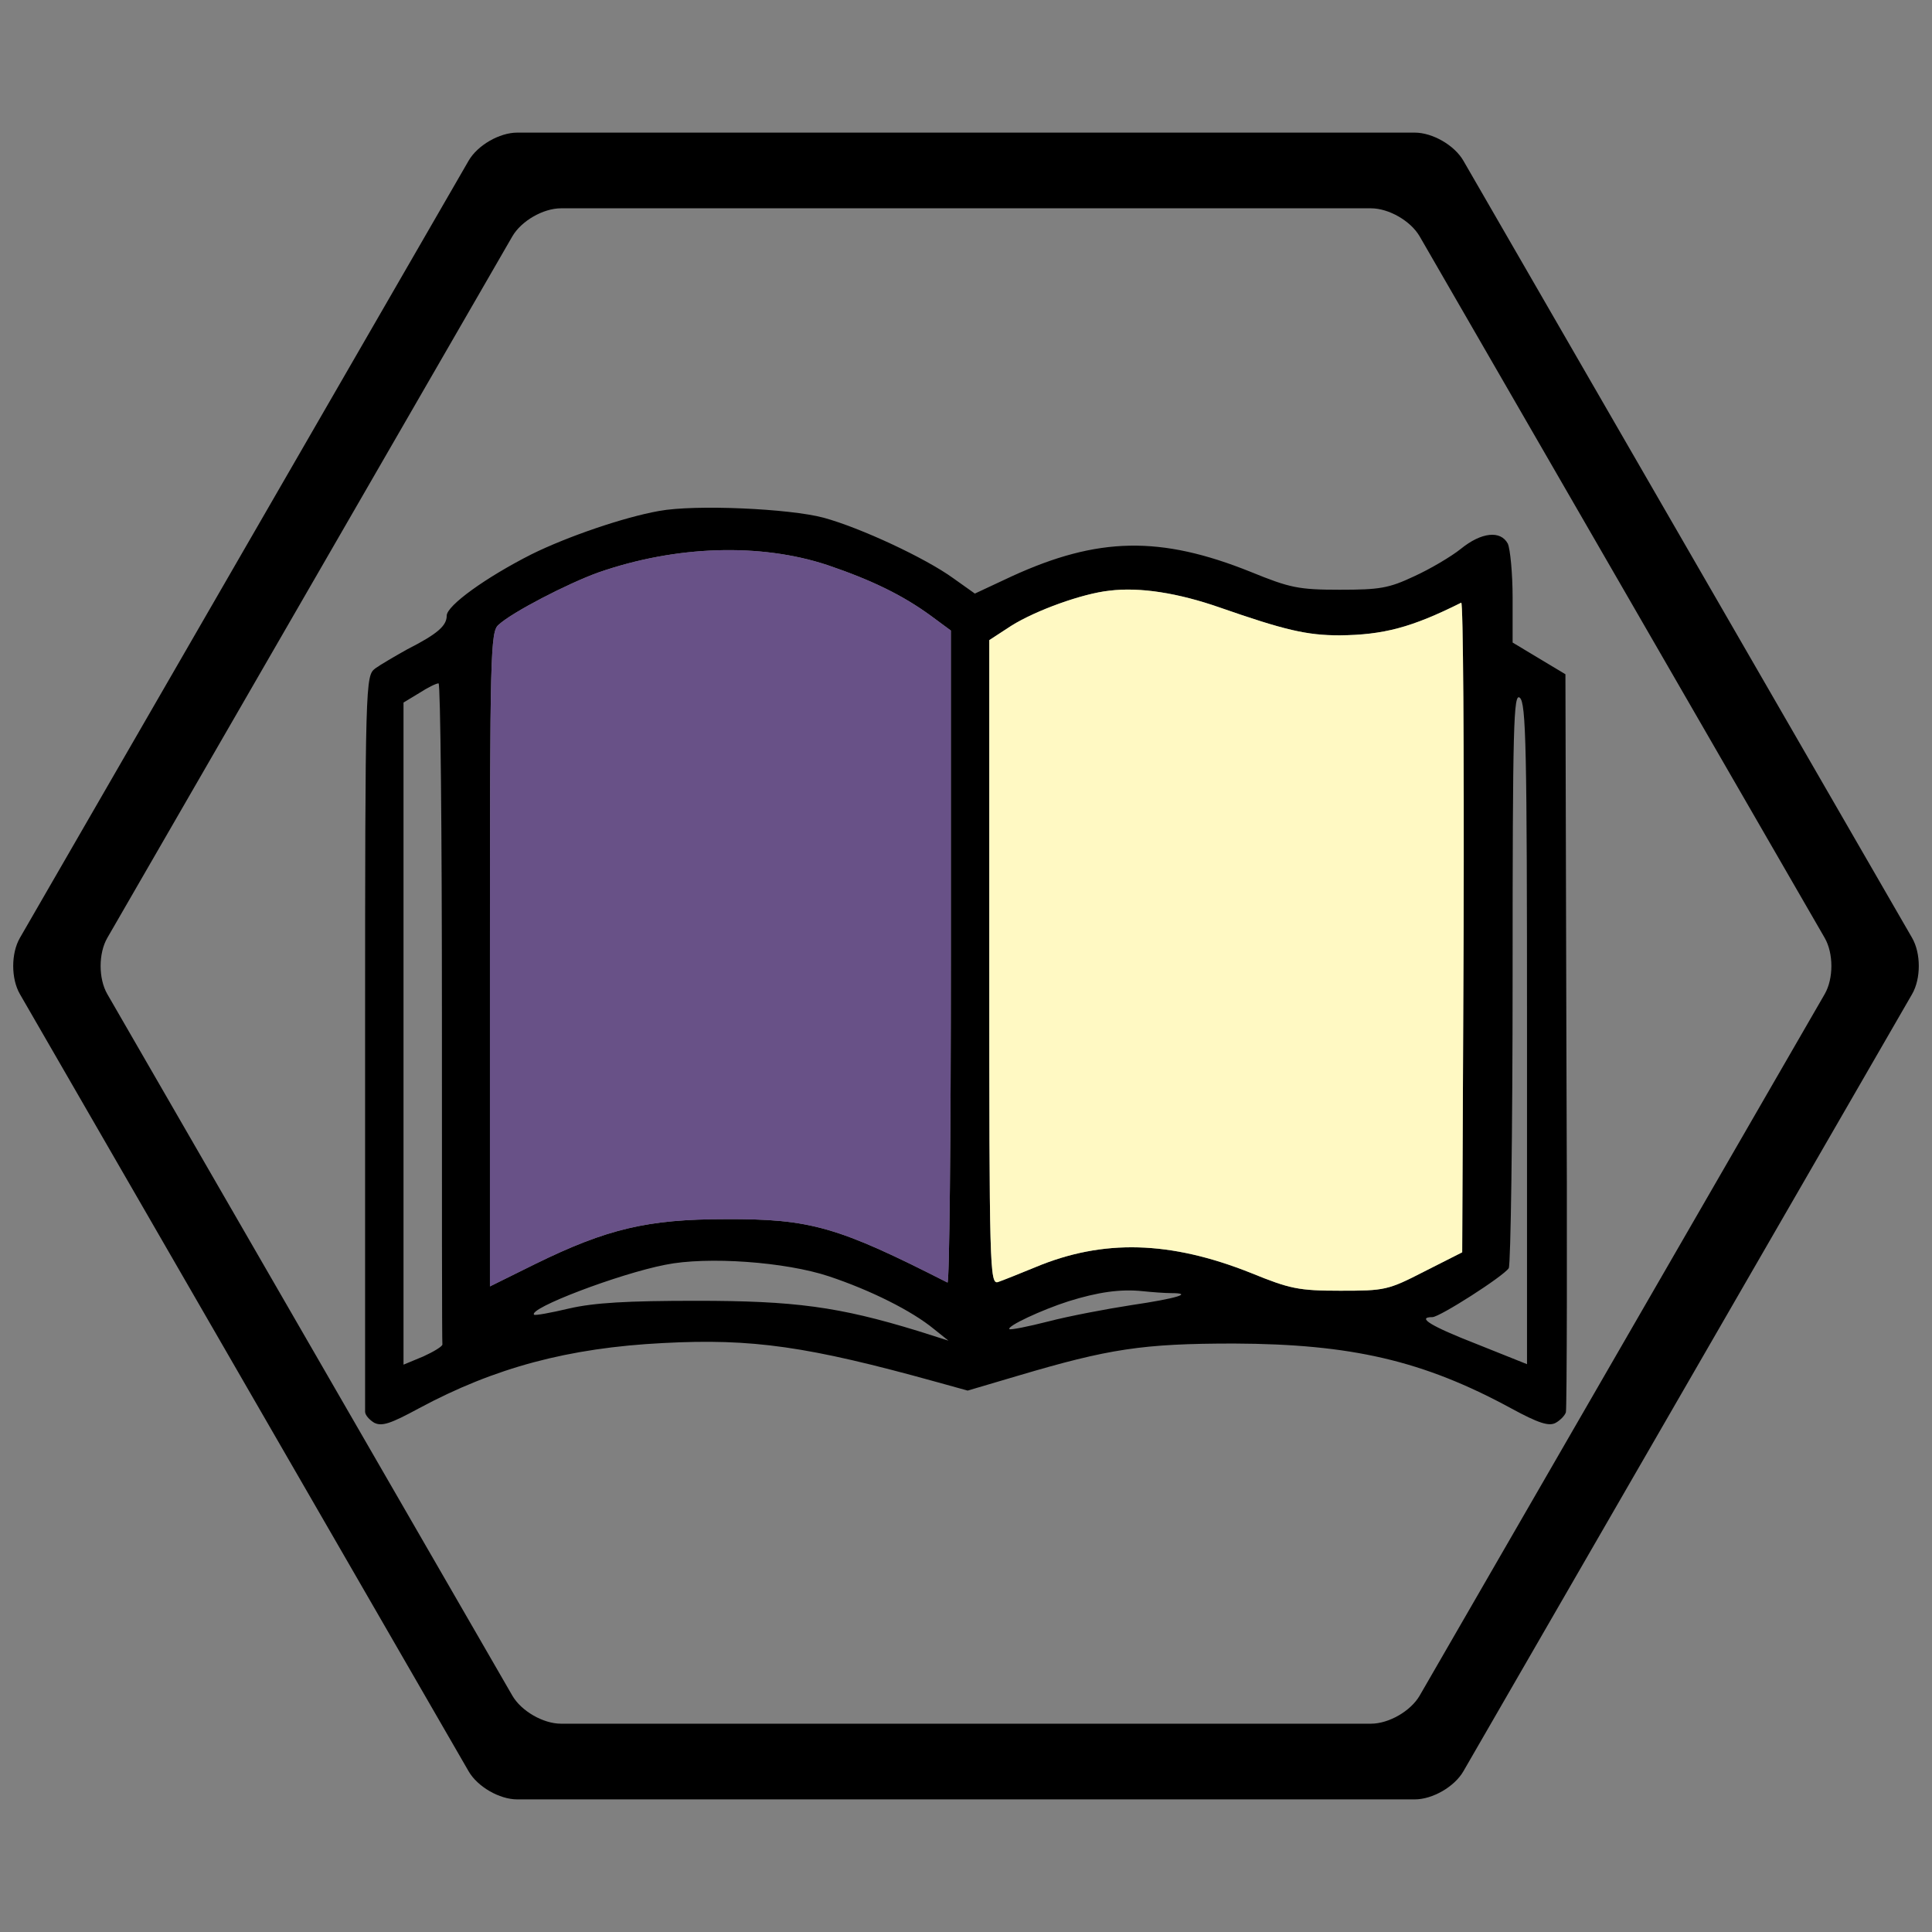 <?xml version="1.0" encoding="utf-8"?>
<!-- Generator: Adobe Illustrator 16.0.0, SVG Export Plug-In . SVG Version: 6.00 Build 0)  -->
<!DOCTYPE svg PUBLIC "-//W3C//DTD SVG 1.1//EN" "http://www.w3.org/Graphics/SVG/1.1/DTD/svg11.dtd">
<svg version="1.1" id="Ebene_1" xmlns="http://www.w3.org/2000/svg" xmlns:xlink="http://www.w3.org/1999/xlink" x="0px" y="0px"
	 width="384px" height="384px" viewBox="0 0 384 384" enable-background="new 0 0 384 384" xml:space="preserve">
<rect x="0" y="0" width="384" height="384" fill="#808080" stroke="none"/>
<g>
	<g>
		<circle fill="none" cx="-306" cy="256" r="256"/>
	</g>
	<g>
		<path d="M-174.188,469.411c-2.364,4.094-8.167,7.445-12.896,7.445h-237.832c-4.729,0-10.532-3.352-12.896-7.445l-118.916-205.965
			c-2.364-4.095-2.364-10.796,0-14.892L-437.812,42.59c2.364-4.095,8.167-7.446,12.896-7.446h237.832
			c4.729,0,10.531,3.351,12.896,7.446l118.915,205.964c2.364,4.095,2.364,10.796,0,14.892L-174.188,469.411z M-426.23,449.351
			c2.364,4.094,8.167,7.445,12.896,7.445h214.668c4.728,0,10.531-3.352,12.896-7.445l107.334-185.905
			c2.364-4.095,2.364-10.796,0-14.891L-185.771,62.65c-2.364-4.095-8.168-7.446-12.896-7.446h-214.668
			c-4.729,0-10.532,3.351-12.896,7.446l-107.333,185.904c-2.364,4.095-2.364,10.796,0,14.892L-426.23,449.351z"/>
	</g>
	<g transform="translate(0,891) scale(0.1,-0.1)">
		<path d="M-3873.759,7555.829c-92.881-16.538-241.753-67.437-337.183-114.517c-120.879-61.074-225.205-136.147-225.205-162.866
			c0-26.714-24.18-48.345-104.341-89.067c-31.807-17.817-71.26-40.718-85.249-50.894c-25.449-20.352-26.719-26.714-26.719-987.373
			c0-531.87,0-973.379,0-982.285c0-8.916,11.445-21.641,24.17-29.268c20.366-10.186,43.267-2.549,118.33,38.174
			c201.05,108.154,396.987,160.313,646.387,173.037c237.925,12.725,385.532-8.906,725.264-103.057l82.705-22.91l133.599,39.453
			c240.479,71.25,329.546,85.254,572.578,85.254c309.189-1.289,500.049-44.541,734.16-171.777
			c72.529-39.453,100.527-48.359,118.34-38.174c11.445,6.367,24.17,19.092,26.719,27.979c2.549,8.916,3.818,452.983,1.27,986.108
			l-2.539,969.565l-69.98,41.987l-69.98,42.002v118.33c0,64.883-6.357,129.785-12.725,143.774
			c-19.082,35.625-69.98,30.542-124.707-13.989c-25.439-20.366-81.426-53.442-123.408-72.529
			c-67.451-31.812-91.611-35.625-197.217-35.625c-109.438,0-132.339,5.083-235.396,47.07
			c-240.488,96.709-405.898,92.896-633.662-11.445l-97.964-45.815l-57.261,40.723c-73.809,53.442-245.581,133.599-343.545,160.327
			C-3527.666,7562.191-3778.33,7573.646-3873.759,7555.829z M-3425.874,7412.05c115.796-39.438,197.222-78.892,272.295-133.604
			l53.442-39.438v-866.504c0-475.869-3.823-863.95-8.906-861.416c-290.103,147.607-362.632,169.238-589.116,167.959
			c-204.863,0-313.018-25.449-502.598-118.33l-120.874-59.805v867.773c0,809.238,1.265,867.778,22.9,885.581
			c35.625,33.091,183.218,109.434,264.653,138.696C-3829.223,7464.213-3605.278,7471.854-3425.874,7412.05z M-2387.593,7300.082
			c171.772-59.805,230.298-73.799,318.101-73.799c115.781,1.27,189.57,20.356,321.904,86.523
			c5.088,2.544,7.637-384.268,6.367-858.867l-3.818-862.681l-100.518-50.894c-96.699-49.629-104.346-50.894-222.666-50.894
			c-110.708,0-133.608,5.078-236.665,47.065c-213.774,85.254-391.909,90.347-571.308,15.273
			c-43.267-17.808-87.803-35.625-99.248-39.443c-21.631-6.362-22.9,39.443-22.9,847.412v853.784l58.525,38.169
			c64.888,40.708,188.311,85.239,259.575,92.881C-2598.818,7354.794-2497.026,7338.251-2387.593,7300.082z M-4448.872,6227.455
			c0-479.692,0-875.415,1.27-880.503c0-5.088-22.9-19.082-50.898-31.797l-52.163-21.641v877.949v876.685l41.987,25.449
			c21.636,13.989,44.536,25.449,50.894,25.449C-4452.7,7099.047-4448.872,6707.138-4448.872,6227.455z M-1573.261,6170.199v-875.415
			l-133.604,53.438c-120.879,47.09-160.332,71.27-117.061,71.27c19.082,0,188.311,108.149,202.305,129.771
			c5.088,8.906,10.186,356.27,10.186,772.344c0,669.287,2.539,753.262,19.082,739.268
			C-1575.81,7046.869-1573.261,6932.353-1573.261,6170.199z M-3423.33,5527.641c110.703-36.904,220.122-91.616,278.662-139.966
			l38.169-30.547l-80.171,25.449c-211.211,64.893-328.271,80.156-587.832,80.156c-183.232,0-271.03-5.078-337.188-20.352
			c-48.359-11.445-90.347-19.082-92.891-16.533c-16.543,16.533,223.945,108.154,347.373,132.319
			C-3745.239,5581.068-3537.841,5565.81-3423.33,5527.641z M-2516.113,5483.104c59.805,0,15.269-14.004-105.605-31.807
			c-66.167-10.186-166.68-29.277-220.122-43.271c-54.712-13.984-100.522-22.891-103.071-20.352
			c-7.632,7.637,85.254,50.898,156.514,73.799c77.612,24.17,137.417,33.076,197.221,26.709
			C-2567.011,5485.644-2532.651,5483.104-2516.113,5483.104z"/>
	</g>
	<path fill="#685187" d="M-342.587,149.795c11.58,3.944,19.722,7.889,27.229,13.36l5.344,3.944v86.65
		c0,47.587-0.382,86.395-0.891,86.142c-29.01-14.761-36.263-16.924-58.912-16.796c-20.486,0-31.302,2.545-50.26,11.833l-12.087,5.98
		v-86.777c0-80.924,0.126-86.778,2.29-88.558c3.563-3.309,18.322-10.943,26.465-13.87
		C-382.922,144.579-360.528,143.815-342.587,149.795z"/>
	<path fill="#FFF9C3" d="M-238.759,160.992c17.177,5.98,23.03,7.38,31.81,7.38c11.578-0.127,18.957-2.036,32.19-8.652
		c0.509-0.254,0.764,38.427,0.637,85.887l-0.382,86.268l-10.052,5.089c-9.67,4.963-10.435,5.089-22.267,5.089
		c-11.071,0-13.361-0.508-23.667-4.707c-21.377-8.525-39.191-9.035-57.131-1.527c-4.327,1.781-8.78,3.563-9.925,3.944
		c-2.163,0.636-2.29-3.944-2.29-84.741v-85.378l5.853-3.817c6.489-4.071,18.831-8.524,25.958-9.288
		C-259.882,155.521-249.703,157.175-238.759,160.992z"/>
</g>
<g>
	<g>
		<circle fill="none" cx="192" cy="192" r="192"/>
	</g>
	<g>
		<path d="M290.858,352.059c-1.772,3.07-6.125,5.584-9.671,5.584H102.813c-3.546,0-7.898-2.514-9.671-5.584L3.955,197.585
			c-1.773-3.072-1.773-8.097,0-11.169L93.142,31.942c1.772-3.071,6.125-5.584,9.671-5.584h178.375c3.546,0,7.898,2.513,9.671,5.584
			l89.187,154.473c1.773,3.072,1.773,8.097,0,11.169L290.858,352.059z M101.827,337.013c1.774,3.07,6.126,5.584,9.673,5.584h161
			c3.546,0,7.898-2.514,9.672-5.584l80.501-139.429c1.772-3.071,1.772-8.097,0-11.168L282.172,46.988
			c-1.773-3.071-6.126-5.584-9.672-5.584h-161c-3.547,0-7.898,2.513-9.673,5.584L21.328,186.416c-1.773,3.072-1.773,8.097,0,11.169
			L101.827,337.013z"/>
	</g>
	<g transform="translate(0,891) scale(0.1,-0.1)">
		<path d="M1309.678,7894.374c-69.658-12.407-181.309-50.581-252.881-85.889c-90.664-45.806-168.906-102.109-168.906-122.148
			s-18.145-36.26-78.262-66.802c-23.848-13.364-53.438-30.542-63.936-38.169c-19.092-15.264-20.039-20.039-20.039-740.532
			c0-398.901,0-730.034,0-736.714c0-6.689,8.584-16.23,18.135-21.953c15.273-7.637,32.441-1.909,88.74,28.633
			c150.791,81.113,297.744,120.234,484.795,129.775c178.438,9.546,289.15-6.68,543.945-77.29l62.031-17.183l100.195,29.59
			c180.361,53.438,247.158,63.94,429.434,63.94c231.895-0.967,375.039-33.403,550.625-128.833
			c54.395-29.59,75.391-36.27,88.75-28.633c8.584,4.775,18.125,14.321,20.039,20.986c1.914,6.689,2.871,339.736,0.957,739.58
			l-1.904,727.178l-52.49,31.489l-52.48,31.499v88.75c0,48.662-4.766,97.339-9.551,107.832
			c-14.307,26.719-52.48,22.905-93.525-10.493c-19.082-15.278-61.064-40.083-92.559-54.399
			c-50.586-23.857-68.701-26.719-147.91-26.719c-82.08,0-99.258,3.813-176.543,35.303c-180.361,72.534-304.424,69.673-475.254-8.584
			l-73.467-34.36l-42.949,30.542c-55.352,40.083-184.18,100.2-257.656,120.244
			C1569.249,7899.144,1381.25,7907.733,1309.678,7894.374z M1645.586,7786.537c86.855-29.58,147.93-59.17,204.238-100.2
			l40.078-29.58v-649.878c0-356.904-2.871-647.964-6.68-646.064c-217.578,110.708-271.982,126.929-441.846,125.972
			c-153.643,0-234.756-19.087-376.943-88.75l-90.654-44.854v650.83c0,606.929,0.947,650.835,17.178,664.189
			c26.719,24.814,137.412,82.07,198.477,104.019C1343.086,7825.658,1511.045,7831.39,1645.586,7786.537z M2424.297,7702.562
			c128.838-44.854,172.734-55.352,238.584-55.352c86.836,0.952,142.178,15.269,241.426,64.893
			c3.818,1.909,5.732-288.198,4.775-644.15l-2.861-647.007l-75.391-38.174c-72.52-37.222-78.252-38.169-167.002-38.169
			c-83.027,0-100.205,3.809-177.49,35.298c-160.332,63.94-293.936,67.764-428.486,11.455c-32.451-13.354-65.859-26.719-74.434-29.58
			c-16.221-4.775-17.168,29.58-17.168,635.557v640.342l43.887,28.623c48.662,30.532,141.23,63.931,194.678,69.663
			C2265.889,7743.592,2342.227,7731.19,2424.297,7702.562z M878.35,6898.089c0-359.771,0-656.558,0.947-660.376
			c0-3.818-17.178-14.312-38.164-23.848l-39.131-16.23v658.462v657.515l31.494,19.087c16.221,10.493,33.398,19.087,38.164,19.087
			C875.479,7551.786,878.35,7257.85,878.35,6898.089z M3035.059,6855.15v-656.563l-100.205,40.078
			c-90.664,35.317-120.254,53.452-87.803,53.452c14.316,0,141.24,81.113,151.738,97.329c3.809,6.68,7.637,267.202,7.637,579.258
			c0,501.963,1.904,564.946,14.307,554.448C3033.145,7512.65,3035.059,7426.766,3035.059,6855.15z M1647.5,6373.231
			c83.027-27.681,165.098-68.711,209.004-104.976l28.613-22.91L1825,6264.432c-158.408,48.672-246.211,60.117-440.879,60.117
			c-137.422,0-203.262-3.809-252.891-15.264c-36.27-8.584-67.754-14.312-69.668-12.402
			c-12.402,12.402,167.959,81.118,260.527,99.243C1406.075,6413.299,1561.622,6401.854,1647.5,6373.231z M2327.911,6339.828
			c44.863,0,11.465-10.503-79.199-23.853c-49.629-7.642-125.01-21.963-165.088-32.456c-41.035-10.488-75.4-17.168-77.305-15.264
			c-5.723,5.728,63.936,38.174,117.383,55.347c58.213,18.13,103.066,24.81,147.92,20.034
			C2289.747,6341.732,2315.508,6339.828,2327.911,6339.828z"/>
	</g>
	<path fill="#685187" d="M164.559,112.346c8.686,2.958,14.793,5.917,20.424,10.02l4.008,2.958v64.988
		c0,35.69-0.287,64.796-0.668,64.606c-21.758-11.071-27.198-12.693-44.185-12.597c-15.364,0-23.476,1.909-37.694,8.875l-9.065,4.485
		v-65.083c0-60.693,0.095-65.083,1.718-66.419c2.672-2.481,13.741-8.207,19.848-10.402
		C134.309,108.434,151.105,107.861,164.559,112.346z"/>
	<path fill="#FFF9C3" d="M242.43,120.744c12.884,4.485,17.273,5.535,23.858,5.535c8.684-0.095,14.218-1.527,24.143-6.489
		c0.382-0.191,0.573,28.82,0.478,64.415l-0.286,64.701l-7.539,3.817c-7.252,3.722-7.825,3.817-16.7,3.817
		c-8.303,0-10.021-0.381-17.749-3.53c-16.033-6.394-29.394-6.776-42.849-1.146c-3.245,1.335-6.586,2.672-7.443,2.958
		c-1.622,0.478-1.717-2.958-1.717-63.556v-64.034l4.389-2.862c4.866-3.053,14.123-6.393,19.468-6.966
		C226.589,116.641,234.223,117.881,242.43,120.744z"/>
</g>
<g>
	<g>
		<circle fill="none" cx="530" cy="96" r="96"/>
	</g>
	<g>
		<path d="M579.43,176.029c-0.887,1.535-3.063,2.792-4.836,2.792h-89.188c-1.773,0-3.949-1.256-4.836-2.792l-44.593-77.237
			c-0.887-1.536-0.887-4.048,0-5.584l44.593-77.237c0.887-1.536,3.063-2.792,4.836-2.792h89.188c1.773,0,3.949,1.256,4.836,2.792
			l44.593,77.237c0.886,1.536,0.886,4.048,0,5.584L579.43,176.029z M484.914,168.506c0.887,1.535,3.063,2.792,4.836,2.792h80.5
			c1.773,0,3.949-1.257,4.836-2.792l40.25-69.714c0.887-1.536,0.887-4.048,0-5.584l-40.25-69.714
			c-0.887-1.536-3.063-2.792-4.836-2.792h-80.5c-1.773,0-3.949,1.256-4.836,2.792l-40.25,69.714c-0.887,1.536-0.887,4.048,0,5.584
			L484.914,168.506z"/>
	</g>
	<g transform="translate(0,891) scale(0.1,-0.1)">
		<path d="M4994.844,8402.186c-34.834-6.201-90.664-25.288-126.445-42.949c-45.332-22.9-84.453-51.05-84.453-61.069
			c0-10.015-9.072-18.13-39.131-33.403c-11.924-6.68-26.729-15.269-31.963-19.082c-9.551-7.632-10.02-10.02-10.02-370.264
			c0-199.453,0-365.02,0-368.359c0-3.345,4.287-8.115,9.063-10.977c7.637-3.818,16.221-0.957,44.375,14.316
			c75.391,40.557,148.867,60.117,242.393,64.888c89.219,4.771,144.57-3.34,271.973-38.647l31.016-8.589l50.107,14.795
			c90.176,26.719,123.574,31.968,214.707,31.968c115.947-0.479,187.52-16.699,275.313-64.414
			c27.197-14.795,37.695-18.135,44.375-14.316c4.297,2.388,9.063,7.158,10.02,10.493c0.957,3.345,1.436,169.868,0.469,369.79
			l-0.947,363.589l-26.24,15.742l-26.25,15.757v44.365c0,24.336-2.373,48.672-4.766,53.921c-7.148,13.359-26.24,11.45-46.758-5.249
			c-9.541-7.637-30.537-20.039-46.279-27.197c-25.303-11.929-34.355-13.359-73.955-13.359c-41.045,0-49.629,1.904-88.281,17.656
			c-90.176,36.26-152.207,34.834-237.617-4.297l-36.738-17.178l-21.475,15.269c-27.676,20.039-92.09,50.098-128.828,60.122
			C5124.629,8404.568,5030.625,8408.865,4994.844,8402.186z M5162.793,8348.27c43.428-14.79,73.965-29.585,102.119-50.103
			l20.039-14.79v-324.941c0-178.447-1.436-323.979-3.34-323.027c-108.789,55.352-135.986,63.467-220.928,62.979
			c-76.816,0-117.373-9.541-188.467-44.365l-45.332-22.432v325.42c0,303.462,0.479,325.41,8.594,332.09
			c13.359,12.412,68.701,41.035,99.238,52.012C5011.543,8367.83,5095.528,8370.691,5162.793,8348.27z M5552.149,8306.277
			c64.414-22.427,86.367-27.671,119.297-27.671c43.418,0.474,71.084,7.632,120.713,32.446c1.904,0.952,2.861-144.102,2.393-322.075
			l-1.445-323.506l-37.686-19.087c-36.27-18.608-39.131-19.082-83.506-19.082c-41.514,0-50.098,1.904-88.75,17.646
			c-80.166,31.973-146.963,33.882-214.238,5.732c-16.221-6.68-32.93-13.359-37.217-14.795c-8.115-2.388-8.584,14.795-8.584,317.783
			v320.166l21.943,14.316c24.336,15.264,70.615,31.963,97.344,34.824C5472.94,8326.795,5511.114,8320.594,5552.149,8306.277z
			 M4779.18,7904.046c0-179.888,0-328.281,0.469-330.19c0-1.909-8.594-7.158-19.082-11.924l-19.57-8.115v329.229v328.76
			l15.752,9.541c8.115,5.249,16.699,9.541,19.092,9.541C4777.735,8230.887,4779.18,8083.924,4779.18,7904.046z M5857.53,7882.571
			v-328.276l-50.107,20.039c-45.322,17.656-60.117,26.724-43.896,26.724c7.158,0,70.615,40.552,75.869,48.662
			c1.914,3.34,3.809,133.599,3.809,289.629c0,250.986,0.957,282.476,7.168,277.231
			C5856.563,8211.326,5857.53,8168.382,5857.53,7882.571z M5163.75,7641.609c41.523-13.833,82.549-34.351,104.502-52.48
			l14.307-11.455l-30.059,9.541c-79.209,24.336-123.105,30.059-220.43,30.059c-68.721,0-101.641-1.904-126.445-7.632
			c-18.145-4.292-33.887-7.153-34.844-6.201c-6.211,6.201,83.984,40.562,130.264,49.619
			C5043.038,7661.648,5120.801,7655.926,5163.75,7641.609z M5503.956,7624.91c22.432,0,5.732-5.249-39.6-11.924
			c-24.814-3.818-62.5-10.981-82.539-16.23c-20.527-5.244-37.705-8.584-38.662-7.627c-2.861,2.861,31.982,19.082,58.701,27.671
			c29.102,9.067,51.523,12.407,73.955,10.015C5484.874,7625.867,5497.754,7624.91,5503.956,7624.91z"/>
	</g>
	<path fill="#685187" d="M516.279,56.173c4.343,1.479,7.396,2.958,10.212,5.01l2.004,1.479v32.494
		c0,17.845-0.144,32.398-0.334,32.303c-10.879-5.535-13.599-6.347-22.093-6.298c-7.682,0-11.737,0.954-18.847,4.437l-4.533,2.243
		V95.299c0-30.346,0.048-32.541,0.859-33.209c1.336-1.241,6.87-4.104,9.924-5.201C501.154,54.217,509.553,53.931,516.279,56.173z"/>
	<path fill="#FFF9C3" d="M555.215,60.372c6.441,2.243,8.637,2.767,11.93,2.767c4.342-0.047,7.108-0.763,12.071-3.245
		c0.19-0.095,0.286,14.41,0.239,32.208l-0.145,32.351l-3.769,1.909c-3.627,1.861-3.913,1.908-8.351,1.908
		c-4.151,0-5.01-0.19-8.875-1.765c-8.017-3.197-14.696-3.388-21.424-0.573c-1.622,0.668-3.293,1.336-3.722,1.479
		c-0.812,0.239-0.858-1.479-0.858-31.778V63.616l2.194-1.432c2.434-1.526,7.062-3.196,9.734-3.482
		C547.294,58.32,551.111,58.941,555.215,60.372z"/>
</g>
<g>
	<g>
		<circle fill="none" cx="-486" cy="638" r="77.5"/>
	</g>
	<g>
		<path d="M-446.096,702.608c-0.716,1.239-2.473,2.253-3.904,2.253h-72c-1.432,0-3.188-1.014-3.904-2.253l-35.999-62.354
			c-0.716-1.24-0.716-3.268,0-4.508l35.999-62.354c0.716-1.239,2.473-2.253,3.904-2.253h72c1.432,0,3.188,1.014,3.904,2.253
			l35.999,62.354c0.715,1.24,0.715,3.268,0,4.508L-446.096,702.608z M-522.397,696.533c0.716,1.239,2.472,2.255,3.904,2.255h64.987
			c1.432,0,3.188-1.016,3.904-2.255l32.494-56.279c0.716-1.24,0.716-3.268,0-4.508l-32.494-56.279
			c-0.716-1.24-2.472-2.254-3.904-2.254h-64.987c-1.432,0-3.188,1.014-3.904,2.254l-32.494,56.279c-0.716,1.24-0.716,3.268,0,4.508
			L-522.397,696.533z"/>
	</g>
	<g transform="translate(0,891) scale(0.1,-0.1)">
		<path d="M-5106.346,2895.046c-28.125-5.01-73.193-20.42-102.08-34.678c-36.597-18.486-68.179-41.211-68.179-49.297
			s-7.324-14.639-31.592-26.963c-9.624-5.4-21.577-12.334-25.801-15.41c-7.71-6.162-8.091-8.086-8.091-298.906
			c0-161.016,0-294.678,0-297.373c0-2.705,3.462-6.553,7.319-8.867c6.162-3.076,13.091-0.771,35.82,11.563
			c60.864,32.734,120.181,48.525,195.684,52.383c72.026,3.848,116.709-2.695,219.561-31.201l25.039-6.934l40.449,11.943
			c72.798,21.572,99.761,25.811,173.335,25.811c93.599-0.391,151.382-13.486,222.256-52.002
			c21.953-11.943,30.43-14.639,35.825-11.563c3.467,1.934,7.314,5.781,8.086,8.477s1.157,137.129,0.381,298.525l-0.767,293.525
			l-21.182,12.705l-21.191,12.725v35.811c0,19.648-1.919,39.297-3.848,43.535c-5.771,10.781-21.187,9.238-37.749-4.238
			c-7.7-6.172-24.653-16.182-37.358-21.963c-20.43-9.619-27.739-10.781-59.707-10.781c-33.135,0-40.063,1.533-71.27,14.258
			c-72.798,29.268-122.871,28.115-191.826-3.477l-29.658-13.867l-17.334,12.334c-22.344,16.182-74.346,40.439-104.004,48.535
			C-5001.575,2896.97-5077.464,2900.437-5106.346,2895.046z M-4970.765,2851.521c35.059-11.943,59.712-23.887,82.441-40.449
			l16.177-11.943v-262.314c0-144.063-1.157-261.553-2.695-260.781c-87.827,44.688-109.78,51.23-178.354,50.84
			c-62.012,0-94.756-7.705-152.148-35.811l-36.597-18.115v262.715c0,244.971,0.386,262.695,6.938,268.086
			c10.786,10.02,55.464,33.135,80.117,41.992C-5092.869,2867.312-5025.066,2869.617-4970.765,2851.521z M-4656.438,2817.615
			c51.997-18.105,69.722-22.334,96.304-22.334c35.054,0.381,57.388,6.162,97.451,26.191c1.538,0.771,2.31-116.328,1.934-260
			l-1.167-261.172l-30.425-15.41c-29.277-15.02-31.592-15.4-67.412-15.4c-33.516,0-40.444,1.533-71.65,14.248
			c-64.717,25.811-118.638,27.344-172.949,4.629c-13.096-5.4-26.587-10.791-30.044-11.953c-6.553-1.924-6.934,11.953-6.934,256.553
			v258.467l17.715,11.553c19.648,12.324,57.007,25.801,78.584,28.115C-4720.384,2834.187-4689.568,2829.177-4656.438,2817.615z
			 M-5280.452,2492.898c0-145.215,0-265.02,0.381-266.553c0-1.543-6.938-5.781-15.405-9.629l-15.801-6.553v265.781v265.41
			l12.715,7.695c6.553,4.248,13.481,7.705,15.415,7.705C-5281.619,2756.755-5280.452,2638.113-5280.452,2492.898z
			 M-4409.91,2475.564v-265.01l-40.449,16.172c-36.592,14.258-48.535,21.572-35.439,21.572c5.781,0,57.007,32.744,61.25,39.287
			c1.543,2.695,3.076,107.852,3.076,233.818c0,202.607,0.771,228.037,5.786,223.799
			C-4410.691,2740.964-4409.91,2706.296-4409.91,2475.564z M-4969.993,2281.042c33.525-11.172,66.641-27.734,84.365-42.373
			l11.548-9.248l-24.263,7.705c-63.945,19.648-99.385,24.268-177.954,24.268c-55.479,0-82.051-1.543-102.075-6.162
			c-14.648-3.467-27.358-5.771-28.13-5.01c-5.015,5.01,67.798,32.744,105.161,40.059
			C-5067.444,2297.214-5004.666,2292.595-4969.993,2281.042z M-4695.345,2267.556c18.105,0,4.624-4.229-31.973-9.629
			c-20.029-3.076-50.454-8.857-66.631-13.096c-16.572-4.238-30.439-6.934-31.211-6.162c-2.31,2.314,25.82,15.41,47.388,22.334
			c23.496,7.324,41.597,10.02,59.702,8.086C-4710.75,2268.328-4700.354,2267.556-4695.345,2267.556z"/>
	</g>
	<path fill="#685187" d="M-497.076,605.848c3.506,1.194,5.971,2.389,8.244,4.045l1.618,1.194v26.231
		c0,14.406-0.116,26.155-0.27,26.078c-8.783-4.469-10.978-5.123-17.835-5.084c-6.201,0-9.476,0.771-15.215,3.581l-3.66,1.812
		v-26.271c0-24.497,0.039-26.27,0.694-26.809c1.079-1.002,5.546-3.313,8.012-4.199
		C-509.287,604.269-502.507,604.038-497.076,605.848z"/>
	<path fill="#FFF9C3" d="M-465.644,609.239c5.2,1.811,6.972,2.233,9.63,2.233c3.505-0.038,5.739-0.616,9.745-2.619
		c0.154-0.077,0.231,11.633,0.193,26l-0.117,26.117l-3.042,1.541c-2.928,1.502-3.159,1.54-6.741,1.54
		c-3.352,0-4.044-0.153-7.165-1.425c-6.472-2.581-11.864-2.734-17.295-0.463c-1.31,0.54-2.659,1.079-3.004,1.195
		c-0.655,0.192-0.693-1.195-0.693-25.655v-25.847l1.771-1.155c1.965-1.232,5.701-2.58,7.858-2.812
		C-472.038,607.581-468.957,608.082-465.644,609.239z"/>
</g>
<g>
	<g>
		<circle fill="none" cx="-514" cy="812" r="48"/>
	</g>
	<g>
		<path d="M-489.285,852.015c-0.443,0.768-1.531,1.396-2.418,1.396h-44.594c-0.887,0-1.975-0.628-2.418-1.396l-22.296-38.618
			c-0.443-0.769-0.443-2.024,0-2.793l22.296-38.618c0.443-0.768,1.531-1.396,2.418-1.396h44.594c0.887,0,1.975,0.628,2.418,1.396
			l22.296,38.618c0.443,0.769,0.443,2.024,0,2.793L-489.285,852.015z M-536.543,848.253c0.443,0.768,1.531,1.396,2.418,1.396h40.25
			c0.887,0,1.975-0.629,2.418-1.396l20.125-34.856c0.443-0.769,0.443-2.024,0-2.793l-20.125-34.856
			c-0.443-0.769-1.531-1.396-2.418-1.396h-40.25c-0.887,0-1.975,0.627-2.418,1.396l-20.125,34.856c-0.443,0.769-0.443,2.024,0,2.793
			L-536.543,848.253z"/>
	</g>
	<g transform="translate(0,891) scale(0.1,-0.1)">
		<path d="M-5292.576,1016.09c-17.417-3.105-45.332-12.646-63.223-21.475c-22.666-11.455-42.227-25.527-42.227-30.537
			c0-5-4.536-9.063-19.565-16.699c-5.962-3.34-13.364-7.637-15.981-9.541c-4.775-3.818-5.01-5.01-5.01-185.127
			c0-99.727,0-182.52,0-184.18c0-1.68,2.144-4.063,4.531-5.488c3.818-1.914,8.11-0.488,22.188,7.148
			c37.695,20.283,74.434,30.059,121.196,32.451c44.609,2.383,72.285-1.67,135.986-19.326l15.508-4.297l25.054,7.402
			c45.088,13.359,61.787,15.977,107.354,15.977c57.974-0.234,93.76-8.34,137.656-32.207c13.599-7.393,18.848-9.063,22.188-7.148
			c2.148,1.191,4.531,3.574,5.01,5.244s0.718,84.932,0.234,184.893l-0.474,181.797l-13.12,7.871l-13.125,7.871v22.188
			c0,12.168-1.187,24.336-2.383,26.963c-3.574,6.68-13.12,5.723-23.379-2.627c-4.771-3.818-15.269-10.02-23.14-13.594
			c-12.651-5.967-17.178-6.68-36.978-6.68c-20.522,0-24.814,0.947-44.141,8.828c-45.088,18.125-76.104,17.412-118.809-2.148
			l-18.369-8.594l-10.737,7.637c-13.838,10.02-46.045,25.049-64.414,30.059C-5227.683,1017.282-5274.685,1019.43-5292.576,1016.09z
			 M-5208.601,989.137c21.714-7.402,36.982-14.795,51.06-25.059l10.02-7.393V794.215c0-89.219-0.718-161.992-1.67-161.514
			c-54.395,27.676-67.993,31.729-110.464,31.494c-38.408,0-58.687-4.775-94.233-22.188l-22.666-11.211v162.705
			c0,151.729,0.239,162.705,4.297,166.045c6.68,6.211,34.351,20.518,49.619,26.006
			C-5284.226,998.913-5242.234,1000.348-5208.601,989.137z M-5013.923,968.141c32.207-11.221,43.184-13.838,59.648-13.838
			c21.709,0.234,35.542,3.818,60.356,16.221c0.952,0.479,1.431-72.051,1.196-161.035l-0.723-161.758l-18.843-9.541
			c-18.135-9.307-19.565-9.541-41.753-9.541c-20.757,0-25.049,0.957-44.375,8.828c-40.083,15.977-73.481,16.934-107.119,2.861
			c-8.11-3.34-16.465-6.68-18.608-7.393c-4.058-1.201-4.292,7.393-4.292,158.887v160.078l10.972,7.168
			c12.168,7.627,35.308,15.977,48.672,17.402C-5053.528,978.395-5034.441,975.29-5013.923,968.141z M-5400.408,767.018
			c0-89.941,0-164.141,0.234-165.088c0-0.957-4.297-3.584-9.541-5.967l-9.785-4.053V756.52v164.375l7.876,4.775
			c4.058,2.627,8.35,4.775,9.546,4.775C-5401.13,930.446-5400.408,856.959-5400.408,767.018z M-4861.233,756.286V592.145
			l-25.054,10.02c-22.661,8.828-30.059,13.359-21.948,13.359c3.579,0,35.308,20.273,37.935,24.336
			c0.957,1.67,1.904,66.797,1.904,144.814c0,125.488,0.479,141.24,3.584,138.613
			C-4861.716,920.661-4861.233,899.186-4861.233,756.286z M-5208.123,635.797c20.762-6.914,41.274-17.168,52.251-26.23l7.153-5.732
			l-15.029,4.775c-39.604,12.168-61.553,15.02-110.215,15.02c-34.36,0-50.82-0.947-63.223-3.809
			c-9.072-2.148-16.943-3.574-17.422-3.105c-3.105,3.105,41.992,20.283,65.132,24.814
			C-5268.479,645.817-5229.597,642.965-5208.123,635.797z M-5038.02,627.458c11.216,0,2.866-2.627-19.8-5.967
			c-12.407-1.904-31.25-5.488-41.27-8.115c-10.264-2.617-18.853-4.297-19.331-3.809c-1.431,1.426,15.991,9.531,29.351,13.828
			c14.551,4.531,25.762,6.211,36.978,5.01C-5047.561,627.926-5041.121,627.458-5038.02,627.458z"/>
	</g>
	<path fill="#685187" d="M-520.86,792.086c2.171,0.74,3.698,1.479,5.106,2.506l1.002,0.739v16.247
		c0,8.922-0.072,16.199-0.167,16.151c-5.439-2.768-6.799-3.173-11.046-3.149c-3.841,0-5.869,0.478-9.423,2.219l-2.267,1.121V811.65
		c0-15.173,0.024-16.271,0.43-16.604c0.668-0.621,3.435-2.052,4.962-2.601C-528.423,791.109-524.223,790.965-520.86,792.086z"/>
	<path fill="#FFF9C3" d="M-501.392,794.186c3.221,1.122,4.318,1.384,5.965,1.384c2.171-0.023,3.554-0.382,6.036-1.622
		c0.095-0.048,0.143,7.205,0.12,16.104l-0.072,16.176l-1.884,0.954c-1.813,0.931-1.957,0.954-4.175,0.954
		c-2.076,0-2.505-0.096-4.438-0.883c-4.008-1.598-7.348-1.693-10.712-0.286c-0.811,0.334-1.646,0.668-1.861,0.739
		c-0.406,0.12-0.429-0.739-0.429-15.889v-16.008l1.097-0.717c1.217-0.763,3.531-1.598,4.867-1.74
		C-505.353,793.161-503.444,793.471-501.392,794.186z"/>
</g>
<g>
	<g>
		<circle fill="none" cx="-380" cy="800" r="36"/>
	</g>
	<g>
		<path d="M-361.464,830.011c-0.333,0.576-1.148,1.047-1.813,1.047h-33.445c-0.665,0-1.481-0.471-1.813-1.047l-16.722-28.964
			c-0.333-0.576-0.333-1.518,0-2.094l16.722-28.964c0.333-0.576,1.148-1.047,1.813-1.047h33.445c0.665,0,1.481,0.471,1.813,1.047
			l16.722,28.964c0.333,0.576,0.333,1.518,0,2.094L-361.464,830.011z M-396.907,827.19c0.333,0.576,1.148,1.048,1.813,1.048h30.188
			c0.665,0,1.481-0.472,1.813-1.048l15.094-26.143c0.333-0.576,0.333-1.518,0-2.094l-15.094-26.143
			c-0.333-0.576-1.148-1.047-1.813-1.047h-30.188c-0.665,0-1.481,0.471-1.813,1.047l-15.094,26.143
			c-0.333,0.576-0.333,1.518,0,2.094L-396.907,827.19z"/>
	</g>
	<g transform="translate(0,891) scale(0.1,-0.1)">
		<path d="M-3914.431,1079.566c-13.062-2.324-33.999-9.482-47.417-16.104c-16.997-8.594-31.67-19.15-31.67-22.9
			c0-3.76-3.403-6.797-14.673-12.529c-4.473-2.51-10.024-5.732-11.987-7.158c-3.579-2.861-3.755-3.75-3.755-138.848
			c0-74.795,0-136.885,0-138.135c0-1.26,1.606-3.037,3.398-4.111c2.861-1.436,6.079-0.361,16.641,5.361
			c28.271,15.215,55.82,22.549,90.894,24.336c33.457,1.787,54.214-1.25,101.992-14.492l11.631-3.223l18.789,5.557
			c33.813,10.02,46.343,11.982,80.513,11.982c43.481-0.186,70.322-6.26,103.242-24.16c10.2-5.547,14.141-6.797,16.641-5.361
			c1.611,0.898,3.398,2.676,3.76,3.936c0.361,1.25,0.537,63.701,0.176,138.662l-0.356,136.348l-9.839,5.908l-9.844,5.908v16.641
			c0,9.121-0.889,18.242-1.787,20.215c-2.681,5.01-9.839,4.297-17.534-1.973c-3.579-2.861-11.45-7.51-17.354-10.195
			c-9.487-4.473-12.886-5.01-27.734-5.01c-15.391,0-18.608,0.713-33.105,6.621c-33.813,13.604-57.075,13.066-89.106-1.611
			l-13.779-6.445l-8.052,5.732c-10.376,7.51-34.531,18.789-48.311,22.549C-3865.759,1080.465-3901.013,1082.066-3914.431,1079.566z
			 M-3851.452,1059.352c16.289-5.547,27.739-11.094,38.296-18.789l7.515-5.547V913.16c0-66.914-0.537-121.494-1.25-121.133
			c-40.796,20.752-50.996,23.799-82.852,23.613c-28.804,0-44.014-3.574-70.674-16.641l-16.997-8.408v122.031
			c0,113.799,0.181,122.031,3.223,124.541c5.01,4.648,25.762,15.381,37.212,19.502
			C-3908.171,1066.686-3876.677,1067.76-3851.452,1059.352z M-3705.441,1043.6c24.155-8.408,32.388-10.371,44.736-10.371
			c16.284,0.176,26.655,2.861,45.269,12.158c0.713,0.361,1.074-54.033,0.898-120.771l-0.547-121.318l-14.131-7.158
			c-13.599-6.982-14.673-7.158-31.313-7.158c-15.566,0-18.784,0.723-33.281,6.621c-30.063,11.992-55.112,12.705-80.337,2.148
			c-6.084-2.5-12.354-5.01-13.96-5.547c-3.042-0.898-3.218,5.547-3.218,119.17v120.059l8.228,5.371
			c9.126,5.723,26.479,11.982,36.504,13.057C-3735.144,1051.295-3720.827,1048.971-3705.441,1043.6z M-3995.305,892.76
			c0-67.451,0-123.105,0.176-123.818c0-0.713-3.223-2.686-7.153-4.473l-7.344-3.037v123.457v123.281l5.908,3.584
			c3.047,1.973,6.265,3.574,7.158,3.574C-3995.847,1015.328-3995.305,960.221-3995.305,892.76z M-3590.925,884.713V761.607
			l-18.789,7.51c-16.997,6.621-22.544,10.02-16.46,10.02c2.681,0,26.479,15.215,28.452,18.262
			c0.713,1.25,1.426,50.098,1.426,108.604c0,94.121,0.361,105.928,2.686,103.965
			C-3591.286,1007.994-3590.925,991.891-3590.925,884.713z M-3851.091,794.352c15.571-5.195,30.957-12.881,39.189-19.678
			l5.361-4.297l-11.27,3.574c-29.702,9.131-46.162,11.27-82.661,11.27c-25.771,0-38.115-0.713-47.417-2.861
			c-6.807-1.602-12.705-2.676-13.066-2.324c-2.329,2.324,31.494,15.215,48.848,18.613
			C-3896.359,801.861-3867.194,799.723-3851.091,794.352z M-3723.513,788.092c8.408,0,2.148-1.973-14.854-4.473
			c-9.302-1.436-23.438-4.121-30.947-6.084c-7.7-1.973-14.141-3.223-14.502-2.861c-1.074,1.064,11.992,7.148,22.012,10.371
			c10.918,3.398,19.326,4.658,27.734,3.76C-3730.671,788.443-3725.837,788.092-3723.513,788.092z"/>
	</g>
	<path fill="#685187" d="M-385.145,785.065c1.629,0.555,2.774,1.109,3.83,1.879l0.751,0.555v12.186
		c0,6.691-0.054,12.149-0.125,12.113c-4.08-2.075-5.1-2.38-8.285-2.361c-2.88,0-4.401,0.357-7.067,1.664l-1.7,0.841v-12.203
		c0-11.38,0.018-12.203,0.322-12.454c0.501-0.465,2.576-1.538,3.721-1.95C-390.817,784.331-387.668,784.224-385.145,785.065z"/>
	<path fill="#FFF9C3" d="M-370.544,786.64c2.416,0.841,3.239,1.037,4.474,1.037c1.628-0.018,2.666-0.286,4.527-1.216
		c0.071-0.036,0.107,5.403,0.09,12.077l-0.055,12.132l-1.413,0.716c-1.36,0.698-1.467,0.716-3.131,0.716
		c-1.557,0-1.878-0.072-3.328-0.662c-3.006-1.199-5.511-1.271-8.034-0.215c-0.608,0.25-1.235,0.501-1.396,0.555
		c-0.304,0.09-0.322-0.555-0.322-11.917v-12.006l0.823-0.537c0.913-0.572,2.648-1.198,3.65-1.306
		C-373.514,785.871-372.083,786.103-370.544,786.64z"/>
</g>
<g>
	<g>
		<circle fill="none" cx="-288" cy="634" r="72"/>
	</g>
	<g>
		<path d="M-250.927,694.022c-0.665,1.152-2.297,2.094-3.627,2.094h-66.891c-1.33,0-2.962-0.941-3.627-2.094l-33.444-57.928
			c-0.665-1.152-0.665-3.035,0-4.188l33.444-57.928c0.665-1.152,2.297-2.094,3.627-2.094h66.891c1.33,0,2.962,0.941,3.627,2.094
			l33.444,57.928c0.665,1.152,0.665,3.035,0,4.188L-250.927,694.022z M-321.814,688.379c0.665,1.152,2.297,2.096,3.627,2.096h60.375
			c1.33,0,2.962-0.943,3.627-2.096l30.188-52.285c0.665-1.152,0.665-3.035,0-4.188l-30.188-52.285
			c-0.665-1.152-2.297-2.095-3.627-2.095h-60.375c-1.33,0-2.962,0.942-3.627,2.095l-30.188,52.285c-0.665,1.152-0.665,3.035,0,4.188
			L-321.814,688.379z"/>
	</g>
	<g transform="translate(0,891) scale(0.1,-0.1)">
		<path d="M-3108.864,2909.136c-26.123-4.648-67.998-18.965-94.834-32.207c-33.999-17.178-63.34-38.301-63.34-45.811
			s-6.807-13.594-29.346-25.049c-8.945-5.01-20.049-11.455-23.975-14.316c-7.163-5.723-7.515-7.51-7.515-277.695
			c0-149.59,0-273.76,0-276.27s3.218-6.084,6.797-8.232c5.728-2.861,12.163-0.713,33.281,10.742
			c56.543,30.42,111.65,45.088,181.792,48.662c66.914,3.574,108.428-2.5,203.984-28.984l23.262-6.445l37.578,11.104
			c67.632,20.039,92.681,23.975,161.03,23.975c86.958-0.361,140.639-12.529,206.484-48.311
			c20.396-11.104,28.271-13.604,33.281-10.742c3.223,1.797,6.797,5.371,7.515,7.881c0.718,2.5,1.074,127.393,0.352,277.334
			l-0.713,272.695l-19.678,11.807l-19.688,11.816v33.271c0,18.252-1.777,36.504-3.574,40.439
			c-5.361,10.02-19.678,8.594-35.068-3.936c-7.158-5.732-22.9-15.029-34.707-20.4c-18.979-8.945-25.771-10.02-55.469-10.02
			c-30.781,0-37.221,1.426-66.211,13.242c-67.632,27.197-114.155,26.133-178.213-3.223l-27.554-12.881l-16.108,11.455
			c-20.752,15.029-69.063,37.578-96.621,45.088C-3011.525,2910.923-3082.028,2914.146-3108.864,2909.136z M-2982.902,2868.697
			c32.573-11.094,55.474-22.178,76.587-37.578l15.029-11.084v-243.711c0-133.838-1.074-242.988-2.5-242.266
			c-81.592,41.504-101.992,47.598-165.698,47.227c-57.612,0-88.032-7.148-141.353-33.271l-33.994-16.826v244.063
			c0,227.598,0.356,244.063,6.445,249.072c10.02,9.307,51.523,30.771,74.424,39.014
			C-3096.339,2883.375-3033.351,2885.513-2982.902,2868.697z M-2690.885,2837.203c48.311-16.816,64.775-20.742,89.472-20.742
			c32.563,0.352,53.311,5.713,90.537,24.326c1.426,0.713,2.144-108.076,1.792-241.553l-1.084-242.637l-28.267-14.316
			c-27.197-13.955-29.346-14.307-62.627-14.307c-31.133,0-37.573,1.426-66.562,13.232c-60.127,23.984-110.225,25.41-160.679,4.297
			c-12.163-5-24.697-10.02-27.915-11.094c-6.084-1.797-6.436,11.094-6.436,238.34v240.127l16.455,10.732
			c18.252,11.445,52.964,23.975,73.008,26.123C-2750.29,2852.593-2721.662,2847.945-2690.885,2837.203z M-3270.612,2535.523
			c0-134.902,0-246.211,0.352-247.637c0-1.426-6.445-5.371-14.312-8.945l-14.678-6.084v246.924v246.572l11.812,7.158
			c6.089,3.936,12.529,7.148,14.321,7.148C-3271.696,2780.66-3270.612,2670.445-3270.612,2535.523z M-2461.852,2519.429v-246.211
			l-37.578,15.029c-33.994,13.242-45.088,20.039-32.92,20.039c5.366,0,52.959,30.42,56.899,36.504
			c1.436,2.51,2.856,100.195,2.856,217.217c0,188.242,0.718,211.855,5.376,207.93
			C-2462.575,2765.992-2461.852,2733.785-2461.852,2519.429z M-2982.184,2338.707c31.143-10.381,61.914-25.762,78.379-39.365
			l10.728-8.584l-22.544,7.148c-59.404,18.252-92.329,22.549-165.322,22.549c-51.543,0-76.23-1.436-94.834-5.723
			c-13.608-3.223-25.415-5.371-26.133-4.658c-4.658,4.658,62.988,30.43,97.695,37.227
			C-3072.721,2353.736-3014.396,2349.439-2982.184,2338.707z M-2727.028,2326.177c16.821,0,4.297-3.936-29.702-8.936
			c-18.608-2.871-46.875-8.242-61.904-12.178c-15.396-3.936-28.276-6.436-28.999-5.723c-2.144,2.148,23.989,14.316,44.028,20.752
			c21.826,6.807,38.643,9.307,55.464,7.52C-2741.344,2326.9-2731.681,2326.177-2727.028,2326.177z"/>
	</g>
	<path fill="#685187" d="M-298.29,604.13c3.257,1.109,5.547,2.218,7.659,3.758l1.503,1.108v24.371
		c0,13.384-0.107,24.299-0.25,24.227c-8.159-4.15-10.199-4.76-16.57-4.723c-5.761,0-8.803,0.715-14.135,3.327l-3.399,1.683v-24.406
		c0-22.76,0.036-24.406,0.645-24.907c1.002-0.931,5.152-3.077,7.442-3.901C-309.634,602.663-303.335,602.449-298.29,604.13z"/>
	<path fill="#FFF9C3" d="M-269.089,607.28c4.831,1.682,6.478,2.074,8.947,2.074c3.256-0.035,5.331-0.571,9.054-2.433
		c0.143-0.071,0.214,10.808,0.179,24.155l-0.108,24.264l-2.827,1.432c-2.72,1.396-2.935,1.431-6.263,1.431
		c-3.113,0-3.757-0.143-6.656-1.323c-6.013-2.398-11.022-2.541-16.068-0.43c-1.216,0.5-2.47,1.002-2.792,1.109
		c-0.608,0.18-0.644-1.109-0.644-23.834v-24.013l1.646-1.073c1.825-1.145,5.296-2.397,7.301-2.612
		C-275.029,605.741-272.166,606.206-269.089,607.28z"/>
</g>
<g>
	<g>
		<circle fill="none" cx="-102" cy="626" r="64"/>
	</g>
	<g>
		<path d="M-69.047,679.353c-0.591,1.023-2.042,1.861-3.224,1.861h-59.459c-1.182,0-2.633-0.838-3.224-1.861l-29.729-51.491
			c-0.591-1.024-0.591-2.698,0-3.723l29.729-51.491c0.591-1.023,2.042-1.861,3.224-1.861h59.459c1.182,0,2.633,0.838,3.224,1.861
			l29.729,51.491c0.591,1.024,0.591,2.698,0,3.723L-69.047,679.353z M-132.057,674.337c0.592,1.023,2.042,1.862,3.225,1.862h53.666
			c1.183,0,2.633-0.839,3.225-1.862l26.833-46.476c0.591-1.024,0.591-2.698,0-3.723l-26.833-46.476
			c-0.592-1.024-2.042-1.861-3.225-1.861h-53.666c-1.183,0-2.633,0.837-3.225,1.861l-26.833,46.476
			c-0.591,1.024-0.591,2.698,0,3.723L-132.057,674.337z"/>
	</g>
	<g transform="translate(0,891) scale(0.1,-0.1)">
		<path d="M-1223.434,2951.45c-23.223-4.131-60.439-16.855-84.297-28.633c-30.225-15.264-56.299-34.033-56.299-40.713
			c0-6.67-6.055-12.08-26.094-22.266c-7.949-4.453-17.813-10.186-21.309-12.725c-6.367-5.088-6.68-6.68-6.68-246.836
			c0-132.969,0-243.35,0-245.576c0-2.236,2.861-5.41,6.045-7.314c5.088-2.549,10.811-0.645,29.58,9.541
			c50.264,27.041,99.248,40.078,161.602,43.262c59.473,3.174,96.377-2.227,181.309-25.771l20.684-5.723l33.398,9.863
			c60.117,17.813,82.383,21.309,143.145,21.309c77.295-0.313,125.01-11.133,183.535-42.939c18.135-9.863,25.137-12.09,29.59-9.541
			c2.861,1.592,6.035,4.766,6.68,6.992c0.635,2.227,0.957,113.242,0.313,246.523l-0.635,242.402l-17.49,10.488l-17.5,10.508v29.57
			c0,16.23-1.582,32.451-3.184,35.957c-4.766,8.906-17.49,7.627-31.172-3.506c-6.357-5.088-20.352-13.359-30.85-18.135
			c-16.865-7.949-22.9-8.906-49.307-8.906c-27.363,0-33.086,1.27-58.848,11.777c-60.117,24.17-101.475,23.223-158.418-2.871
			l-24.492-11.445l-14.316,10.176c-18.447,13.359-61.387,33.398-85.879,40.078
			C-1136.91,2953.042-1199.576,2955.903-1223.434,2951.45z M-1111.471,2915.512c28.955-9.863,49.316-19.727,68.086-33.408
			l13.359-9.854V2655.62c0-118.965-0.957-215.986-2.227-215.352c-72.529,36.904-90.664,42.314-147.285,41.982
			c-51.211,0-78.252-6.357-125.645-29.57l-30.225-14.961v216.953c0,202.305,0.322,216.934,5.732,221.387
			c8.906,8.281,45.801,27.363,66.152,34.678C-1212.301,2928.549-1156.315,2930.454-1111.471,2915.512z M-851.901,2887.514
			c42.949-14.951,57.578-18.447,79.531-18.447c28.945,0.313,47.393,5.088,80.479,21.631c1.27,0.635,1.904-96.064,1.592-214.717
			l-0.957-215.674l-25.127-12.725c-24.18-12.402-26.084-12.715-55.674-12.715c-27.676,0-33.398,1.27-59.16,11.758
			c-53.447,21.318-97.979,22.588-142.832,3.828c-10.811-4.453-21.953-8.906-24.805-9.863c-5.41-1.602-5.723,9.863-5.723,211.855
			v213.438l14.629,9.551c16.221,10.176,47.07,21.309,64.893,23.213C-904.703,2901.196-879.254,2897.055-851.901,2887.514z
			 M-1367.213,2619.36c0-119.922,0-218.857,0.313-220.127c0-1.27-5.723-4.775-12.715-7.949l-13.047-5.41v219.482v219.18
			l10.498,6.357c5.41,3.506,11.133,6.357,12.725,6.357C-1368.17,2837.25-1367.213,2739.282-1367.213,2619.36z M-648.307,2605.043
			v-218.848l-33.408,13.359c-30.215,11.768-40.078,17.813-29.267,17.813c4.775,0,47.08,27.031,50.586,32.441
			c1.27,2.227,2.539,89.063,2.539,193.086c0,167.324,0.635,188.32,4.775,184.824
			C-648.952,2824.213-648.307,2795.581-648.307,2605.043z M-1110.826,2444.399c27.676-9.219,55.029-22.891,69.668-34.98l9.531-7.637
			l-20.039,6.357c-52.803,16.221-82.07,20.039-146.953,20.039c-45.811,0-67.754-1.27-84.297-5.088
			c-12.09-2.861-22.588-4.766-23.223-4.141c-4.141,4.141,55.986,27.051,86.836,33.086
			C-1191.305,2457.758-1139.459,2453.95-1110.826,2444.399z M-884.03,2433.266c14.961,0,3.828-3.496-26.396-7.949
			c-16.543-2.539-41.67-7.314-55.029-10.82c-13.682-3.496-25.137-5.723-25.771-5.078c-1.904,1.904,21.318,12.715,39.131,18.438
			c19.404,6.055,34.355,8.281,49.307,6.68C-896.744,2433.911-888.16,2433.266-884.03,2433.266z"/>
	</g>
	<path fill="#685187" d="M-111.147,599.449c2.896,0.986,4.932,1.973,6.809,3.341l1.336,0.985v21.663
		c0,11.896-0.096,21.599-0.223,21.535c-7.253-3.69-9.066-4.231-14.729-4.198c-5.121,0-7.825,0.636-12.564,2.957l-3.022,1.496
		v-21.695c0-20.23,0.032-21.693,0.573-22.139c0.891-0.828,4.58-2.736,6.615-3.468C-121.23,598.145-115.631,597.955-111.147,599.449z
		"/>
	<path fill="#FFF9C3" d="M-85.19,602.249c4.295,1.495,5.758,1.845,7.953,1.845c2.895-0.031,4.739-0.509,8.048-2.163
		c0.127-0.063,0.19,9.606,0.159,21.472l-0.096,21.567l-2.513,1.272c-2.418,1.24-2.608,1.271-5.567,1.271
		c-2.768,0-3.34-0.127-5.916-1.176c-5.345-2.132-9.798-2.259-14.283-0.383c-1.081,0.445-2.195,0.891-2.48,0.986
		c-0.541,0.16-0.572-0.986-0.572-21.186v-21.344l1.463-0.955c1.622-1.018,4.707-2.131,6.489-2.321
		C-90.47,600.88-87.925,601.294-85.19,602.249z"/>
</g>
</svg>
